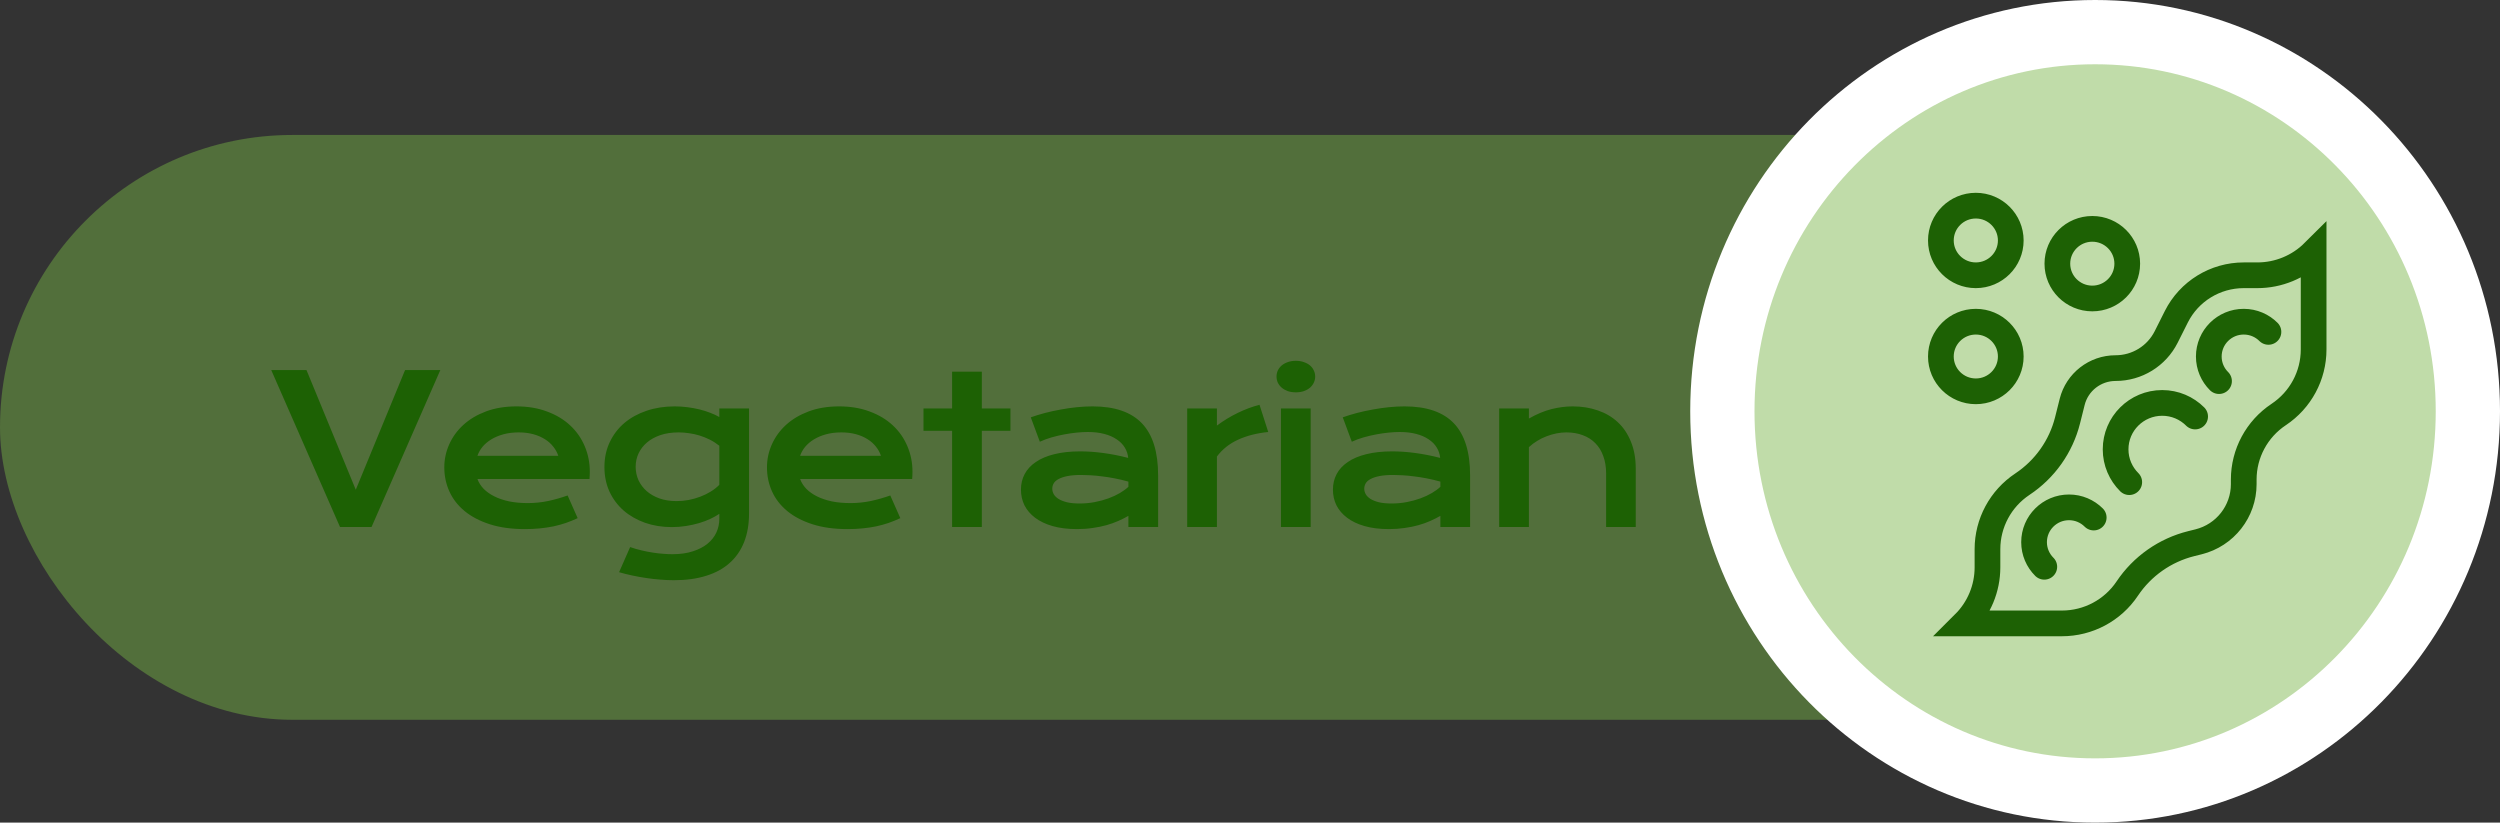 <?xml version="1.0" encoding="utf-8"?>
<svg xmlns="http://www.w3.org/2000/svg" fill="none" height="128" viewBox="0 0 389 128" width="389">
<rect x="0" y="0" width="389" height="128" fill="#333333" stroke="none"/>
<rect fill="#75B445" height="91" opacity="0.46" rx="45.5" width="374" y="21"/>
<path d="M42.203 57.578H47.688L55.359 76.203L63.031 57.578H68.516L57.812 82H52.906L42.203 57.578ZM69.134 72.719C69.134 71.469 69.39 70.276 69.9 69.141C70.41 67.995 71.145 66.984 72.103 66.109C73.061 65.234 74.233 64.537 75.619 64.016C77.015 63.495 78.598 63.234 80.369 63.234C82.129 63.234 83.713 63.5 85.119 64.031C86.535 64.552 87.733 65.271 88.713 66.188C89.702 67.104 90.457 68.182 90.978 69.422C91.509 70.662 91.775 71.99 91.775 73.406C91.775 73.583 91.77 73.776 91.759 73.984C91.759 74.182 91.749 74.365 91.728 74.531H74.291C74.489 75.083 74.806 75.588 75.244 76.047C75.692 76.505 76.249 76.901 76.916 77.234C77.582 77.568 78.353 77.828 79.228 78.016C80.103 78.193 81.072 78.281 82.134 78.281C83.197 78.281 84.254 78.172 85.306 77.953C86.358 77.724 87.364 77.438 88.322 77.094L89.884 80.625C89.28 80.906 88.666 81.156 88.041 81.375C87.426 81.583 86.78 81.76 86.103 81.906C85.436 82.042 84.733 82.146 83.994 82.219C83.265 82.292 82.494 82.328 81.681 82.328C79.608 82.328 77.791 82.078 76.228 81.578C74.666 81.078 73.358 80.396 72.306 79.531C71.254 78.667 70.463 77.651 69.931 76.484C69.4 75.318 69.134 74.062 69.134 72.719ZM86.869 70.922C86.702 70.412 86.442 69.938 86.088 69.5C85.744 69.052 85.311 68.667 84.791 68.344C84.27 68.01 83.666 67.75 82.978 67.562C82.291 67.375 81.535 67.281 80.713 67.281C79.838 67.281 79.041 67.38 78.322 67.578C77.603 67.776 76.973 68.042 76.431 68.375C75.89 68.708 75.436 69.094 75.072 69.531C74.718 69.969 74.457 70.432 74.291 70.922H86.869ZM98.05 85.125C98.633 85.333 99.227 85.505 99.831 85.641C100.435 85.787 101.019 85.901 101.581 85.984C102.154 86.078 102.701 86.141 103.222 86.172C103.743 86.213 104.206 86.234 104.612 86.234C105.842 86.234 106.909 86.083 107.816 85.781C108.732 85.49 109.493 85.094 110.097 84.594C110.711 84.094 111.17 83.51 111.472 82.844C111.774 82.188 111.925 81.49 111.925 80.75V79.953C111.529 80.224 111.066 80.484 110.534 80.734C110.003 80.984 109.42 81.203 108.784 81.391C108.149 81.578 107.472 81.729 106.753 81.844C106.045 81.958 105.31 82.016 104.55 82.016C103.04 82.016 101.644 81.792 100.362 81.344C99.081 80.885 97.972 80.25 97.034 79.438C96.097 78.615 95.362 77.63 94.831 76.484C94.31 75.338 94.05 74.068 94.05 72.672C94.05 71.245 94.326 69.953 94.878 68.797C95.43 67.63 96.191 66.635 97.159 65.812C98.138 64.99 99.295 64.354 100.628 63.906C101.961 63.458 103.409 63.234 104.972 63.234C105.639 63.234 106.3 63.276 106.956 63.359C107.612 63.443 108.237 63.557 108.831 63.703C109.435 63.849 109.998 64.026 110.519 64.234C111.05 64.432 111.519 64.651 111.925 64.891V63.562H116.55V79.891C116.55 81.568 116.295 83.052 115.784 84.344C115.274 85.635 114.524 86.719 113.534 87.594C112.555 88.479 111.336 89.146 109.878 89.594C108.42 90.052 106.748 90.281 104.862 90.281C104.185 90.281 103.482 90.25 102.753 90.188C102.024 90.135 101.29 90.052 100.55 89.938C99.821 89.833 99.097 89.703 98.378 89.547C97.67 89.401 96.987 89.229 96.331 89.031L98.05 85.125ZM98.909 72.625C98.909 73.365 99.055 74.062 99.347 74.719C99.649 75.365 100.076 75.932 100.628 76.422C101.18 76.901 101.847 77.281 102.628 77.562C103.409 77.833 104.29 77.969 105.269 77.969C105.904 77.969 106.534 77.912 107.159 77.797C107.795 77.672 108.399 77.5 108.972 77.281C109.555 77.062 110.097 76.797 110.597 76.484C111.107 76.172 111.55 75.823 111.925 75.438V69.359C111.456 68.984 110.961 68.667 110.441 68.406C109.92 68.146 109.389 67.932 108.847 67.766C108.305 67.599 107.758 67.479 107.206 67.406C106.654 67.323 106.118 67.281 105.597 67.281C104.534 67.281 103.586 67.422 102.753 67.703C101.93 67.984 101.232 68.37 100.659 68.859C100.097 69.338 99.665 69.901 99.362 70.547C99.06 71.193 98.909 71.885 98.909 72.625ZM119.341 72.719C119.341 71.469 119.596 70.276 120.106 69.141C120.617 67.995 121.351 66.984 122.309 66.109C123.268 65.234 124.44 64.537 125.825 64.016C127.221 63.495 128.804 63.234 130.575 63.234C132.335 63.234 133.919 63.5 135.325 64.031C136.742 64.552 137.94 65.271 138.919 66.188C139.908 67.104 140.664 68.182 141.184 69.422C141.716 70.662 141.981 71.99 141.981 73.406C141.981 73.583 141.976 73.776 141.966 73.984C141.966 74.182 141.955 74.365 141.934 74.531H124.497C124.695 75.083 125.012 75.588 125.45 76.047C125.898 76.505 126.455 76.901 127.122 77.234C127.789 77.568 128.559 77.828 129.434 78.016C130.309 78.193 131.278 78.281 132.341 78.281C133.403 78.281 134.46 78.172 135.512 77.953C136.565 77.724 137.57 77.438 138.528 77.094L140.091 80.625C139.486 80.906 138.872 81.156 138.247 81.375C137.632 81.583 136.986 81.76 136.309 81.906C135.643 82.042 134.94 82.146 134.2 82.219C133.471 82.292 132.7 82.328 131.887 82.328C129.815 82.328 127.997 82.078 126.434 81.578C124.872 81.078 123.565 80.396 122.512 79.531C121.46 78.667 120.669 77.651 120.137 76.484C119.606 75.318 119.341 74.062 119.341 72.719ZM137.075 70.922C136.908 70.412 136.648 69.938 136.294 69.5C135.95 69.052 135.518 68.667 134.997 68.344C134.476 68.01 133.872 67.75 133.184 67.562C132.497 67.375 131.742 67.281 130.919 67.281C130.044 67.281 129.247 67.38 128.528 67.578C127.809 67.776 127.179 68.042 126.637 68.375C126.096 68.708 125.643 69.094 125.278 69.531C124.924 69.969 124.664 70.432 124.497 70.922H137.075ZM148.147 67.031H143.694V63.562H148.147V57.828H152.772V63.562H157.225V67.031H152.772V82H148.147V67.031ZM158.859 76.188C158.859 75.302 159.052 74.495 159.438 73.766C159.823 73.037 160.401 72.412 161.172 71.891C161.943 71.359 162.901 70.953 164.047 70.672C165.203 70.38 166.547 70.234 168.078 70.234C169.214 70.234 170.406 70.318 171.656 70.484C172.917 70.651 174.214 70.906 175.547 71.25C175.495 70.667 175.318 70.13 175.016 69.641C174.714 69.141 174.292 68.713 173.75 68.359C173.219 67.995 172.573 67.713 171.812 67.516C171.062 67.318 170.208 67.219 169.25 67.219C168.729 67.219 168.156 67.25 167.531 67.312C166.906 67.375 166.26 67.469 165.594 67.594C164.927 67.719 164.266 67.875 163.609 68.062C162.964 68.25 162.359 68.474 161.797 68.734L160.391 64.938C161.089 64.688 161.833 64.458 162.625 64.25C163.427 64.042 164.245 63.865 165.078 63.719C165.911 63.562 166.745 63.443 167.578 63.359C168.411 63.276 169.219 63.234 170 63.234C173.448 63.234 176.01 64.115 177.688 65.875C179.365 67.635 180.203 70.333 180.203 73.969V82H175.578V80.266C175.099 80.547 174.573 80.812 174 81.062C173.438 81.312 172.823 81.531 172.156 81.719C171.49 81.906 170.771 82.052 170 82.156C169.24 82.271 168.432 82.328 167.578 82.328C166.141 82.328 164.875 82.172 163.781 81.859C162.698 81.547 161.792 81.115 161.062 80.562C160.333 80.01 159.781 79.365 159.406 78.625C159.042 77.875 158.859 77.062 158.859 76.188ZM163.734 76.031C163.734 76.333 163.812 76.625 163.969 76.906C164.125 77.177 164.375 77.422 164.719 77.641C165.062 77.849 165.5 78.021 166.031 78.156C166.573 78.281 167.224 78.344 167.984 78.344C168.797 78.344 169.583 78.271 170.344 78.125C171.104 77.979 171.812 77.787 172.469 77.547C173.125 77.307 173.719 77.031 174.25 76.719C174.781 76.406 175.224 76.083 175.578 75.75V74.938C174.87 74.74 174.167 74.573 173.469 74.438C172.781 74.302 172.12 74.198 171.484 74.125C170.859 74.042 170.266 73.984 169.703 73.953C169.151 73.922 168.667 73.906 168.25 73.906C167.385 73.906 166.667 73.963 166.094 74.078C165.521 74.193 165.057 74.349 164.703 74.547C164.349 74.734 164.099 74.958 163.953 75.219C163.807 75.479 163.734 75.75 163.734 76.031ZM184.728 63.562H189.353V66.219C190.374 65.458 191.452 64.802 192.587 64.25C193.723 63.698 194.853 63.276 195.978 62.984L197.337 67.219C195.556 67.396 193.989 67.797 192.634 68.422C191.291 69.037 190.197 69.906 189.353 71.031V82H184.728V63.562ZM201.628 61.047C201.17 61.047 200.753 60.984 200.378 60.859C200.014 60.724 199.701 60.547 199.441 60.328C199.18 60.099 198.977 59.839 198.831 59.547C198.696 59.245 198.628 58.927 198.628 58.594C198.628 58.25 198.696 57.932 198.831 57.641C198.977 57.339 199.18 57.078 199.441 56.859C199.701 56.641 200.014 56.469 200.378 56.344C200.753 56.208 201.17 56.141 201.628 56.141C202.097 56.141 202.514 56.208 202.878 56.344C203.253 56.469 203.571 56.641 203.831 56.859C204.092 57.078 204.29 57.339 204.425 57.641C204.571 57.932 204.644 58.25 204.644 58.594C204.644 58.927 204.571 59.245 204.425 59.547C204.29 59.839 204.092 60.099 203.831 60.328C203.571 60.547 203.253 60.724 202.878 60.859C202.514 60.984 202.097 61.047 201.628 61.047ZM199.316 63.562H203.941V82H199.316V63.562ZM207.403 76.188C207.403 75.302 207.596 74.495 207.981 73.766C208.367 73.037 208.945 72.412 209.716 71.891C210.486 71.359 211.445 70.953 212.591 70.672C213.747 70.38 215.091 70.234 216.622 70.234C217.757 70.234 218.95 70.318 220.2 70.484C221.46 70.651 222.757 70.906 224.091 71.25C224.039 70.667 223.861 70.13 223.559 69.641C223.257 69.141 222.835 68.713 222.294 68.359C221.762 67.995 221.117 67.713 220.356 67.516C219.606 67.318 218.752 67.219 217.794 67.219C217.273 67.219 216.7 67.25 216.075 67.312C215.45 67.375 214.804 67.469 214.137 67.594C213.471 67.719 212.809 67.875 212.153 68.062C211.507 68.25 210.903 68.474 210.341 68.734L208.934 64.938C209.632 64.688 210.377 64.458 211.169 64.25C211.971 64.042 212.789 63.865 213.622 63.719C214.455 63.562 215.289 63.443 216.122 63.359C216.955 63.276 217.762 63.234 218.544 63.234C221.992 63.234 224.554 64.115 226.231 65.875C227.908 67.635 228.747 70.333 228.747 73.969V82H224.122V80.266C223.643 80.547 223.117 80.812 222.544 81.062C221.981 81.312 221.367 81.531 220.7 81.719C220.033 81.906 219.315 82.052 218.544 82.156C217.783 82.271 216.976 82.328 216.122 82.328C214.684 82.328 213.419 82.172 212.325 81.859C211.242 81.547 210.335 81.115 209.606 80.562C208.877 80.01 208.325 79.365 207.95 78.625C207.585 77.875 207.403 77.062 207.403 76.188ZM212.278 76.031C212.278 76.333 212.356 76.625 212.512 76.906C212.669 77.177 212.919 77.422 213.262 77.641C213.606 77.849 214.044 78.021 214.575 78.156C215.117 78.281 215.768 78.344 216.528 78.344C217.341 78.344 218.127 78.271 218.887 78.125C219.648 77.979 220.356 77.787 221.012 77.547C221.669 77.307 222.262 77.031 222.794 76.719C223.325 76.406 223.768 76.083 224.122 75.75V74.938C223.414 74.74 222.71 74.573 222.012 74.438C221.325 74.302 220.664 74.198 220.028 74.125C219.403 74.042 218.809 73.984 218.247 73.953C217.695 73.922 217.21 73.906 216.794 73.906C215.929 73.906 215.21 73.963 214.637 74.078C214.065 74.193 213.601 74.349 213.247 74.547C212.893 74.734 212.643 74.958 212.497 75.219C212.351 75.479 212.278 75.75 212.278 76.031ZM233.272 63.562H237.897V65.125C239.126 64.427 240.298 63.938 241.413 63.656C242.538 63.375 243.636 63.234 244.709 63.234C246.116 63.234 247.418 63.443 248.616 63.859C249.814 64.266 250.85 64.875 251.725 65.688C252.6 66.5 253.282 67.516 253.772 68.734C254.272 69.943 254.522 71.344 254.522 72.938V82H249.913V73.688C249.913 72.677 249.767 71.776 249.475 70.984C249.194 70.182 248.782 69.51 248.241 68.969C247.709 68.417 247.058 68 246.288 67.719C245.527 67.427 244.673 67.281 243.725 67.281C243.225 67.281 242.709 67.333 242.178 67.438C241.657 67.542 241.142 67.693 240.631 67.891C240.131 68.078 239.647 68.318 239.178 68.609C238.709 68.891 238.282 69.213 237.897 69.578V82H233.272V63.562Z" fill="#1D6104"/>
<path d="M326 5C357.959 5 384 31.341 384 64C384 96.659 357.959 123 326 123C294.041 123 268 96.659 268 64C268 31.341 294.041 5 326 5Z" fill="#C0DCA9" stroke="white" stroke-width="10"/>
<path d="M318.093 88.191C317.109 87.211 316.5 85.857 316.5 84.361C316.5 81.37 318.934 78.944 321.938 78.944C323.439 78.944 324.798 79.551 325.782 80.531M331.311 75.023C329.999 73.717 329.188 71.911 329.188 69.917C329.188 65.928 332.433 62.694 336.438 62.694C338.44 62.694 340.252 63.503 341.564 64.81M345.28 59.302C344.296 58.322 343.688 56.968 343.688 55.472C343.688 52.481 346.122 50.056 349.125 50.056C350.627 50.056 351.986 50.662 352.97 51.642M360 54.379C360 58.446 357.96 62.244 354.562 64.5C351.165 66.756 349.125 70.554 349.125 74.621V75.333C349.125 79.578 346.225 83.278 342.091 84.307L340.965 84.588C336.885 85.604 333.333 88.098 331 91.583C328.735 94.967 324.923 97 320.84 97H305.625C307.946 94.688 309.25 91.552 309.25 88.282V85.454C309.25 81.387 311.29 77.589 314.688 75.333C318.186 73.01 320.69 69.47 321.71 65.407L322.431 62.533C323.206 59.444 325.992 57.278 329.188 57.278C332.52 57.278 335.566 55.402 337.057 52.433L338.633 49.293C340.62 45.334 344.682 42.833 349.125 42.833H351.248C354.531 42.833 357.679 41.534 360 39.222V54.379ZM307.438 60.889C310.441 60.889 312.875 58.464 312.875 55.472C312.875 52.481 310.441 50.056 307.438 50.056C304.434 50.056 302 52.481 302 55.472C302 58.464 304.434 60.889 307.438 60.889ZM307.438 42.833C310.441 42.833 312.875 40.408 312.875 37.417C312.875 34.425 310.441 32 307.438 32C304.434 32 302 34.425 302 37.417C302 40.408 304.434 42.833 307.438 42.833ZM325.562 46.444C328.566 46.444 331 44.019 331 41.028C331 38.036 328.566 35.611 325.562 35.611C322.559 35.611 320.125 38.036 320.125 41.028C320.125 44.019 322.559 46.444 325.562 46.444Z" stroke="#1D6104" stroke-linecap="round" stroke-width="4"/>
</svg>